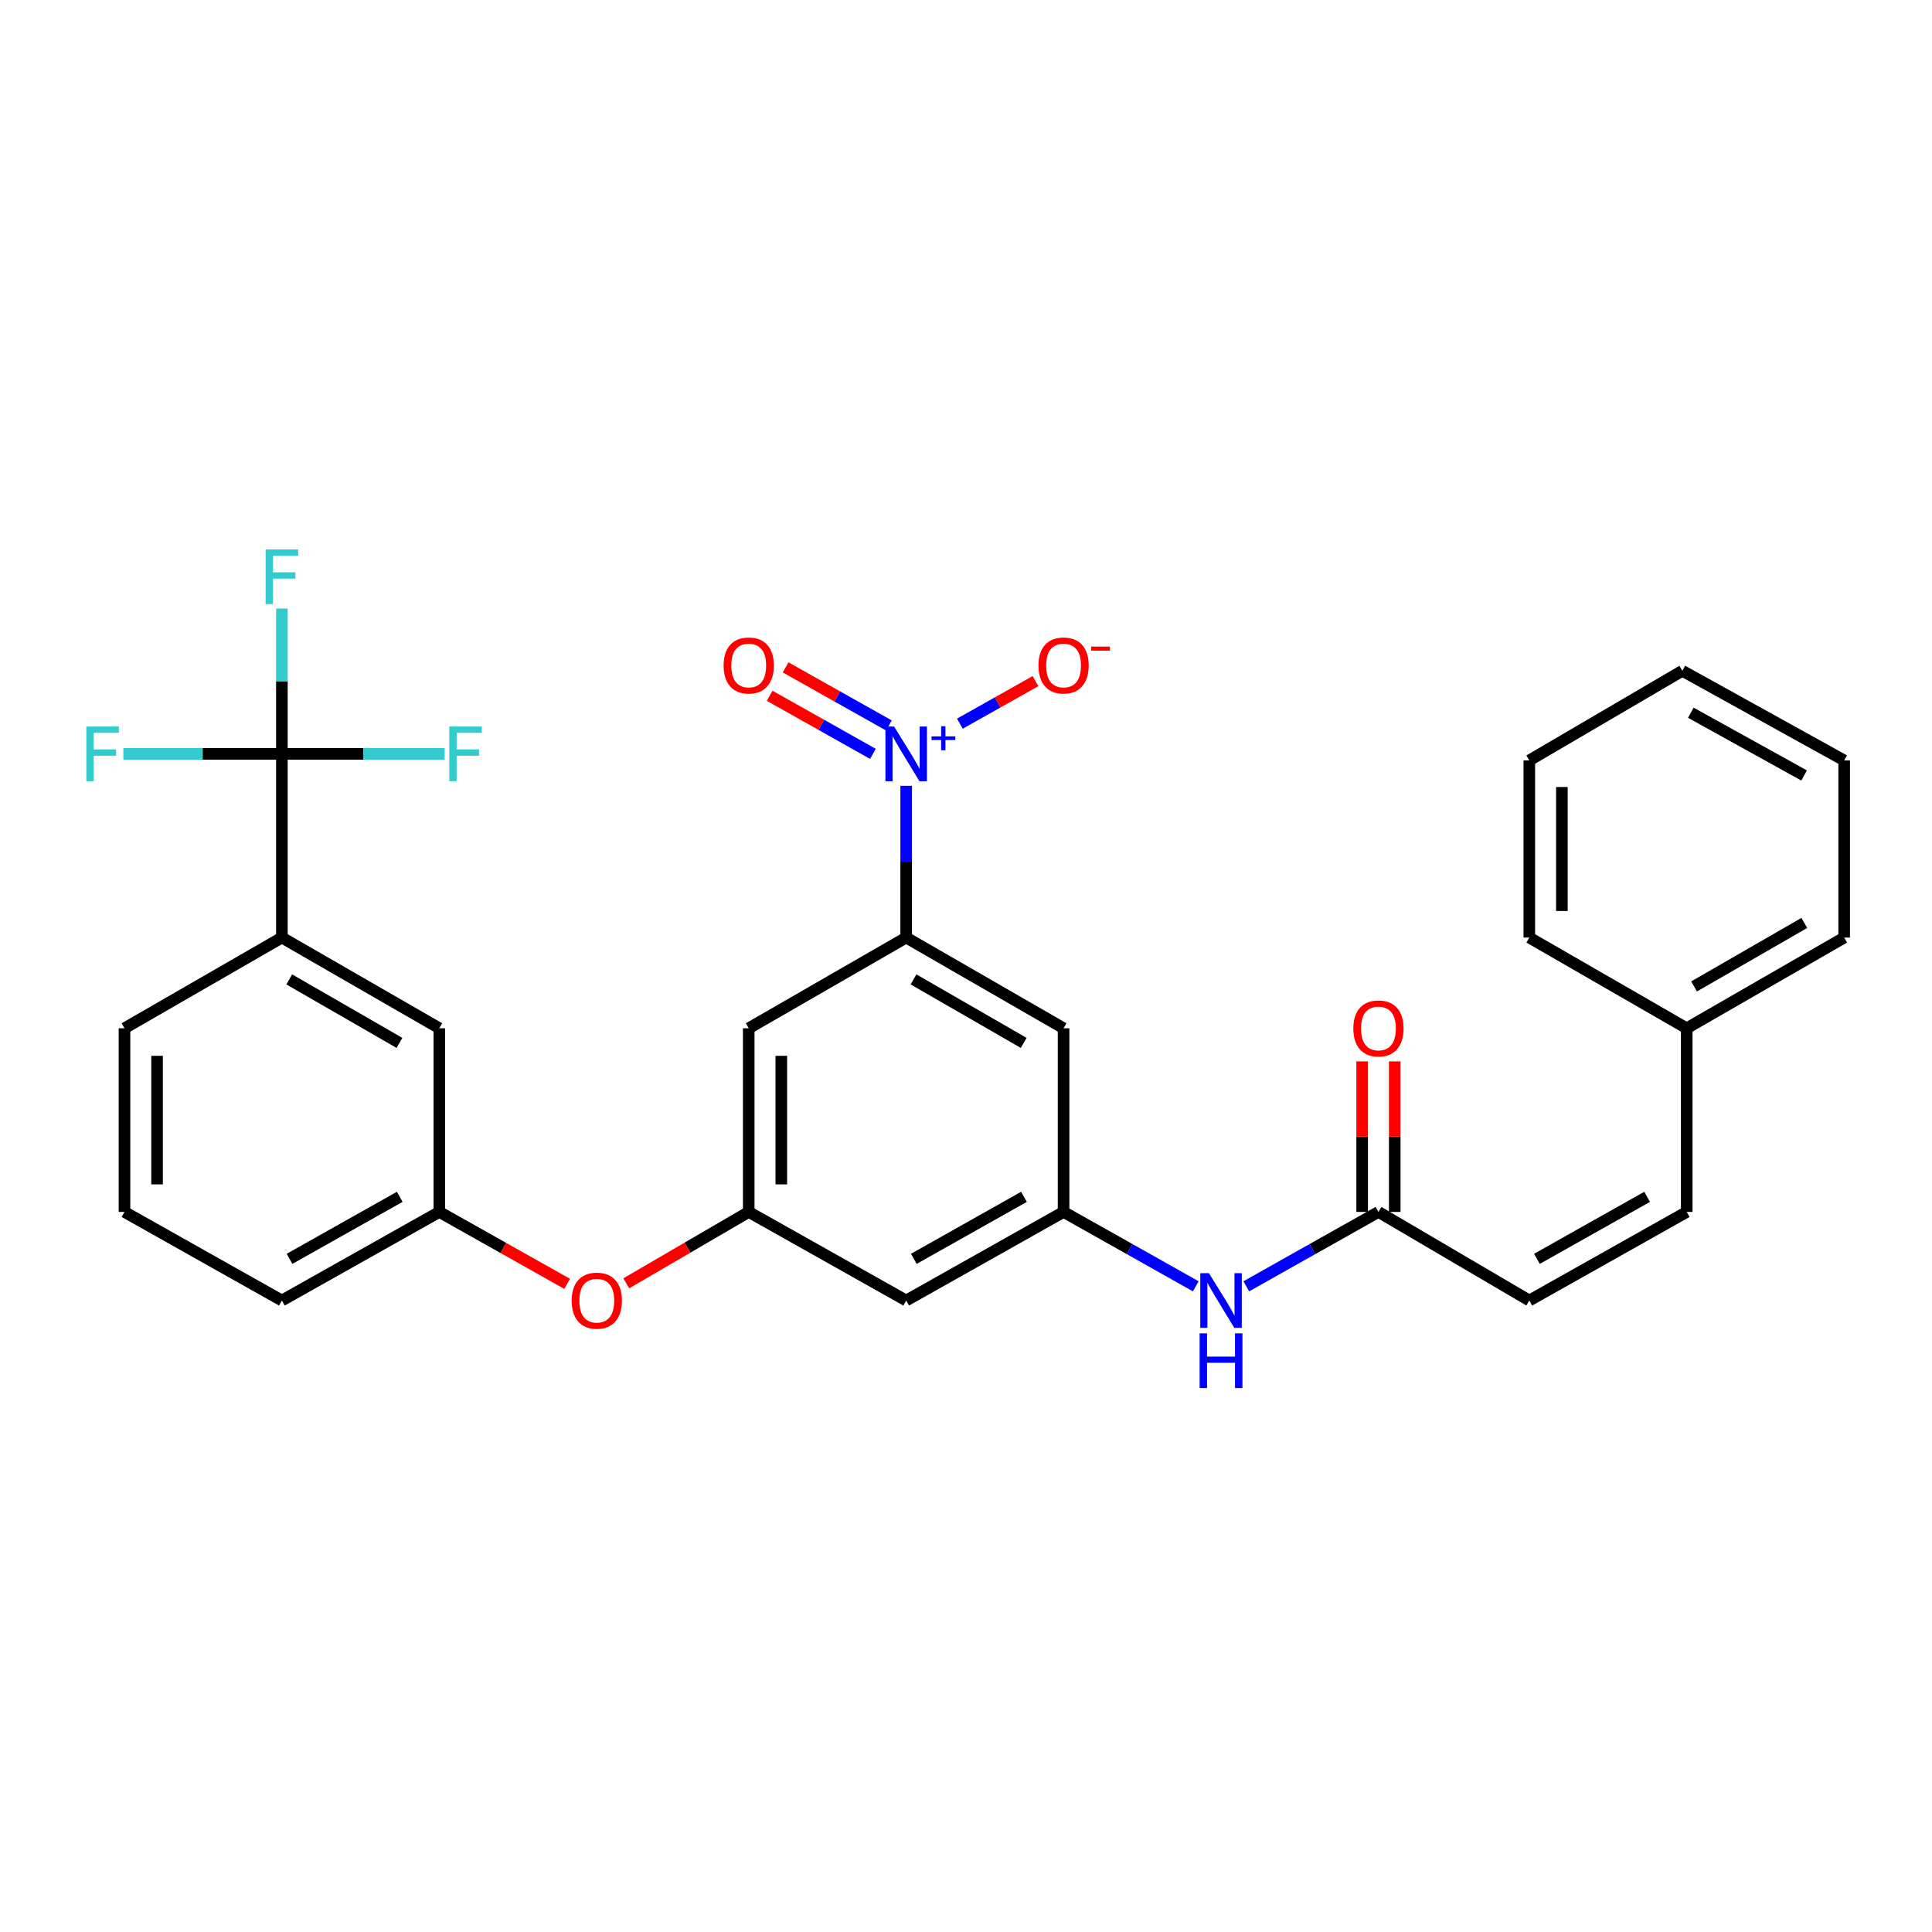 <?xml version='1.0' encoding='iso-8859-1'?>
<svg version='1.1' baseProfile='full'
              xmlns='http://www.w3.org/2000/svg'
                      xmlns:rdkit='http://www.rdkit.org/xml'
                      xmlns:xlink='http://www.w3.org/1999/xlink'
                  xml:space='preserve'
width='1000px' height='1000px' viewBox='0 0 1000 1000'>
<!-- END OF HEADER -->
<rect style='opacity:1.0;fill:#FFFFFF;stroke:none' width='1000' height='1000' x='0' y='0'> </rect>
<path class='bond-1' d='M 469.04,406.74 L 469.04,446.01' style='fill:none;fill-rule:evenodd;stroke:#0000FF;stroke-width:6px;stroke-linecap:butt;stroke-linejoin:miter;stroke-opacity:1' />
<path class='bond-1' d='M 469.04,446.01 L 469.04,485.279' style='fill:none;fill-rule:evenodd;stroke:#000000;stroke-width:6px;stroke-linecap:butt;stroke-linejoin:miter;stroke-opacity:1' />
<path class='bond-10' d='M 496.822,374.573 L 516.392,363.562' style='fill:none;fill-rule:evenodd;stroke:#0000FF;stroke-width:6px;stroke-linecap:butt;stroke-linejoin:miter;stroke-opacity:1' />
<path class='bond-10' d='M 516.392,363.562 L 535.963,352.551' style='fill:none;fill-rule:evenodd;stroke:#FF0000;stroke-width:6px;stroke-linecap:butt;stroke-linejoin:miter;stroke-opacity:1' />
<path class='bond-11' d='M 460.096,375.499 L 433.366,360.468' style='fill:none;fill-rule:evenodd;stroke:#0000FF;stroke-width:6px;stroke-linecap:butt;stroke-linejoin:miter;stroke-opacity:1' />
<path class='bond-11' d='M 433.366,360.468 L 406.636,345.436' style='fill:none;fill-rule:evenodd;stroke:#FF0000;stroke-width:6px;stroke-linecap:butt;stroke-linejoin:miter;stroke-opacity:1' />
<path class='bond-11' d='M 451.83,390.199 L 425.1,375.167' style='fill:none;fill-rule:evenodd;stroke:#0000FF;stroke-width:6px;stroke-linecap:butt;stroke-linejoin:miter;stroke-opacity:1' />
<path class='bond-11' d='M 425.1,375.167 L 398.37,360.135' style='fill:none;fill-rule:evenodd;stroke:#FF0000;stroke-width:6px;stroke-linecap:butt;stroke-linejoin:miter;stroke-opacity:1' />
<path class='bond-0' d='M 145.907,390.203 L 145.907,485.279' style='fill:none;fill-rule:evenodd;stroke:#000000;stroke-width:6px;stroke-linecap:butt;stroke-linejoin:miter;stroke-opacity:1' />
<path class='bond-18' d='M 145.907,390.203 L 145.907,352.597' style='fill:none;fill-rule:evenodd;stroke:#000000;stroke-width:6px;stroke-linecap:butt;stroke-linejoin:miter;stroke-opacity:1' />
<path class='bond-18' d='M 145.907,352.597 L 145.907,314.99' style='fill:none;fill-rule:evenodd;stroke:#33CCCC;stroke-width:6px;stroke-linecap:butt;stroke-linejoin:miter;stroke-opacity:1' />
<path class='bond-19' d='M 145.907,390.203 L 188.042,390.203' style='fill:none;fill-rule:evenodd;stroke:#000000;stroke-width:6px;stroke-linecap:butt;stroke-linejoin:miter;stroke-opacity:1' />
<path class='bond-19' d='M 188.042,390.203 L 230.177,390.203' style='fill:none;fill-rule:evenodd;stroke:#33CCCC;stroke-width:6px;stroke-linecap:butt;stroke-linejoin:miter;stroke-opacity:1' />
<path class='bond-20' d='M 145.907,390.203 L 104.878,390.203' style='fill:none;fill-rule:evenodd;stroke:#000000;stroke-width:6px;stroke-linecap:butt;stroke-linejoin:miter;stroke-opacity:1' />
<path class='bond-20' d='M 104.878,390.203 L 63.849,390.203' style='fill:none;fill-rule:evenodd;stroke:#33CCCC;stroke-width:6px;stroke-linecap:butt;stroke-linejoin:miter;stroke-opacity:1' />
<path class='bond-3' d='M 469.04,485.279 L 550.503,532.236' style='fill:none;fill-rule:evenodd;stroke:#000000;stroke-width:6px;stroke-linecap:butt;stroke-linejoin:miter;stroke-opacity:1' />
<path class='bond-3' d='M 472.838,506.933 L 529.862,539.803' style='fill:none;fill-rule:evenodd;stroke:#000000;stroke-width:6px;stroke-linecap:butt;stroke-linejoin:miter;stroke-opacity:1' />
<path class='bond-5' d='M 469.04,485.279 L 387.54,532.236' style='fill:none;fill-rule:evenodd;stroke:#000000;stroke-width:6px;stroke-linecap:butt;stroke-linejoin:miter;stroke-opacity:1' />
<path class='bond-2' d='M 550.503,627.292 L 550.503,532.236' style='fill:none;fill-rule:evenodd;stroke:#000000;stroke-width:6px;stroke-linecap:butt;stroke-linejoin:miter;stroke-opacity:1' />
<path class='bond-8' d='M 550.503,627.292 L 584.714,646.539' style='fill:none;fill-rule:evenodd;stroke:#000000;stroke-width:6px;stroke-linecap:butt;stroke-linejoin:miter;stroke-opacity:1' />
<path class='bond-8' d='M 584.714,646.539 L 618.925,665.786' style='fill:none;fill-rule:evenodd;stroke:#0000FF;stroke-width:6px;stroke-linecap:butt;stroke-linejoin:miter;stroke-opacity:1' />
<path class='bond-30' d='M 550.503,627.292 L 469.04,673.144' style='fill:none;fill-rule:evenodd;stroke:#000000;stroke-width:6px;stroke-linecap:butt;stroke-linejoin:miter;stroke-opacity:1' />
<path class='bond-30' d='M 530.012,619.474 L 472.988,651.57' style='fill:none;fill-rule:evenodd;stroke:#000000;stroke-width:6px;stroke-linecap:butt;stroke-linejoin:miter;stroke-opacity:1' />
<path class='bond-4' d='M 387.54,627.292 L 387.54,532.236' style='fill:none;fill-rule:evenodd;stroke:#000000;stroke-width:6px;stroke-linecap:butt;stroke-linejoin:miter;stroke-opacity:1' />
<path class='bond-4' d='M 404.404,613.034 L 404.404,546.494' style='fill:none;fill-rule:evenodd;stroke:#000000;stroke-width:6px;stroke-linecap:butt;stroke-linejoin:miter;stroke-opacity:1' />
<path class='bond-12' d='M 387.54,627.292 L 469.04,673.144' style='fill:none;fill-rule:evenodd;stroke:#000000;stroke-width:6px;stroke-linecap:butt;stroke-linejoin:miter;stroke-opacity:1' />
<path class='bond-15' d='M 387.54,627.292 L 355.857,645.765' style='fill:none;fill-rule:evenodd;stroke:#000000;stroke-width:6px;stroke-linecap:butt;stroke-linejoin:miter;stroke-opacity:1' />
<path class='bond-15' d='M 355.857,645.765 L 324.174,664.237' style='fill:none;fill-rule:evenodd;stroke:#FF0000;stroke-width:6px;stroke-linecap:butt;stroke-linejoin:miter;stroke-opacity:1' />
<path class='bond-6' d='M 145.907,485.279 L 227.398,532.236' style='fill:none;fill-rule:evenodd;stroke:#000000;stroke-width:6px;stroke-linecap:butt;stroke-linejoin:miter;stroke-opacity:1' />
<path class='bond-6' d='M 149.711,506.934 L 206.755,539.804' style='fill:none;fill-rule:evenodd;stroke:#000000;stroke-width:6px;stroke-linecap:butt;stroke-linejoin:miter;stroke-opacity:1' />
<path class='bond-31' d='M 145.907,485.279 L 64.436,532.236' style='fill:none;fill-rule:evenodd;stroke:#000000;stroke-width:6px;stroke-linecap:butt;stroke-linejoin:miter;stroke-opacity:1' />
<path class='bond-7' d='M 713.484,627.292 L 679.282,646.539' style='fill:none;fill-rule:evenodd;stroke:#000000;stroke-width:6px;stroke-linecap:butt;stroke-linejoin:miter;stroke-opacity:1' />
<path class='bond-7' d='M 679.282,646.539 L 645.08,665.785' style='fill:none;fill-rule:evenodd;stroke:#0000FF;stroke-width:6px;stroke-linecap:butt;stroke-linejoin:miter;stroke-opacity:1' />
<path class='bond-9' d='M 713.484,627.292 L 791.564,673.144' style='fill:none;fill-rule:evenodd;stroke:#000000;stroke-width:6px;stroke-linecap:butt;stroke-linejoin:miter;stroke-opacity:1' />
<path class='bond-17' d='M 721.916,627.292 L 721.916,588.332' style='fill:none;fill-rule:evenodd;stroke:#000000;stroke-width:6px;stroke-linecap:butt;stroke-linejoin:miter;stroke-opacity:1' />
<path class='bond-17' d='M 721.916,588.332 L 721.916,549.372' style='fill:none;fill-rule:evenodd;stroke:#FF0000;stroke-width:6px;stroke-linecap:butt;stroke-linejoin:miter;stroke-opacity:1' />
<path class='bond-17' d='M 705.052,627.292 L 705.052,588.332' style='fill:none;fill-rule:evenodd;stroke:#000000;stroke-width:6px;stroke-linecap:butt;stroke-linejoin:miter;stroke-opacity:1' />
<path class='bond-17' d='M 705.052,588.332 L 705.052,549.372' style='fill:none;fill-rule:evenodd;stroke:#FF0000;stroke-width:6px;stroke-linecap:butt;stroke-linejoin:miter;stroke-opacity:1' />
<path class='bond-13' d='M 791.564,673.144 L 873.046,627.292' style='fill:none;fill-rule:evenodd;stroke:#000000;stroke-width:6px;stroke-linecap:butt;stroke-linejoin:miter;stroke-opacity:1' />
<path class='bond-13' d='M 795.516,651.569 L 852.553,619.473' style='fill:none;fill-rule:evenodd;stroke:#000000;stroke-width:6px;stroke-linecap:butt;stroke-linejoin:miter;stroke-opacity:1' />
<path class='bond-21' d='M 873.046,627.292 L 873.046,532.236' style='fill:none;fill-rule:evenodd;stroke:#000000;stroke-width:6px;stroke-linecap:butt;stroke-linejoin:miter;stroke-opacity:1' />
<path class='bond-14' d='M 227.398,532.236 L 227.398,627.292' style='fill:none;fill-rule:evenodd;stroke:#000000;stroke-width:6px;stroke-linecap:butt;stroke-linejoin:miter;stroke-opacity:1' />
<path class='bond-16' d='M 293.56,664.515 L 260.479,645.904' style='fill:none;fill-rule:evenodd;stroke:#FF0000;stroke-width:6px;stroke-linecap:butt;stroke-linejoin:miter;stroke-opacity:1' />
<path class='bond-16' d='M 260.479,645.904 L 227.398,627.292' style='fill:none;fill-rule:evenodd;stroke:#000000;stroke-width:6px;stroke-linecap:butt;stroke-linejoin:miter;stroke-opacity:1' />
<path class='bond-24' d='M 227.398,627.292 L 145.907,673.144' style='fill:none;fill-rule:evenodd;stroke:#000000;stroke-width:6px;stroke-linecap:butt;stroke-linejoin:miter;stroke-opacity:1' />
<path class='bond-24' d='M 206.905,619.473 L 149.861,651.569' style='fill:none;fill-rule:evenodd;stroke:#000000;stroke-width:6px;stroke-linecap:butt;stroke-linejoin:miter;stroke-opacity:1' />
<path class='bond-25' d='M 873.046,532.236 L 954.545,485.279' style='fill:none;fill-rule:evenodd;stroke:#000000;stroke-width:6px;stroke-linecap:butt;stroke-linejoin:miter;stroke-opacity:1' />
<path class='bond-25' d='M 876.852,510.58 L 933.902,477.71' style='fill:none;fill-rule:evenodd;stroke:#000000;stroke-width:6px;stroke-linecap:butt;stroke-linejoin:miter;stroke-opacity:1' />
<path class='bond-26' d='M 873.046,532.236 L 791.564,485.279' style='fill:none;fill-rule:evenodd;stroke:#000000;stroke-width:6px;stroke-linecap:butt;stroke-linejoin:miter;stroke-opacity:1' />
<path class='bond-22' d='M 64.436,532.236 L 64.436,627.292' style='fill:none;fill-rule:evenodd;stroke:#000000;stroke-width:6px;stroke-linecap:butt;stroke-linejoin:miter;stroke-opacity:1' />
<path class='bond-22' d='M 81.299,546.494 L 81.299,613.034' style='fill:none;fill-rule:evenodd;stroke:#000000;stroke-width:6px;stroke-linecap:butt;stroke-linejoin:miter;stroke-opacity:1' />
<path class='bond-23' d='M 64.436,627.292 L 145.907,673.144' style='fill:none;fill-rule:evenodd;stroke:#000000;stroke-width:6px;stroke-linecap:butt;stroke-linejoin:miter;stroke-opacity:1' />
<path class='bond-28' d='M 954.545,485.279 L 954.545,393.595' style='fill:none;fill-rule:evenodd;stroke:#000000;stroke-width:6px;stroke-linecap:butt;stroke-linejoin:miter;stroke-opacity:1' />
<path class='bond-27' d='M 791.564,485.279 L 791.564,393.595' style='fill:none;fill-rule:evenodd;stroke:#000000;stroke-width:6px;stroke-linecap:butt;stroke-linejoin:miter;stroke-opacity:1' />
<path class='bond-27' d='M 808.428,471.526 L 808.428,407.348' style='fill:none;fill-rule:evenodd;stroke:#000000;stroke-width:6px;stroke-linecap:butt;stroke-linejoin:miter;stroke-opacity:1' />
<path class='bond-29' d='M 791.564,393.595 L 870.778,347.2' style='fill:none;fill-rule:evenodd;stroke:#000000;stroke-width:6px;stroke-linecap:butt;stroke-linejoin:miter;stroke-opacity:1' />
<path class='bond-32' d='M 954.545,393.595 L 870.778,347.2' style='fill:none;fill-rule:evenodd;stroke:#000000;stroke-width:6px;stroke-linecap:butt;stroke-linejoin:miter;stroke-opacity:1' />
<path class='bond-32' d='M 933.81,401.388 L 875.173,368.912' style='fill:none;fill-rule:evenodd;stroke:#000000;stroke-width:6px;stroke-linecap:butt;stroke-linejoin:miter;stroke-opacity:1' />
<path  class='atom-0' d='M 462.78 376.043
L 472.06 391.043
Q 472.98 392.523, 474.46 395.203
Q 475.94 397.883, 476.02 398.043
L 476.02 376.043
L 479.78 376.043
L 479.78 404.363
L 475.9 404.363
L 465.94 387.963
Q 464.78 386.043, 463.54 383.843
Q 462.34 381.643, 461.98 380.963
L 461.98 404.363
L 458.3 404.363
L 458.3 376.043
L 462.78 376.043
' fill='#0000FF'/>
<path  class='atom-0' d='M 482.156 381.148
L 487.146 381.148
L 487.146 375.895
L 489.364 375.895
L 489.364 381.148
L 494.485 381.148
L 494.485 383.049
L 489.364 383.049
L 489.364 388.329
L 487.146 388.329
L 487.146 383.049
L 482.156 383.049
L 482.156 381.148
' fill='#0000FF'/>
<path  class='atom-9' d='M 625.743 658.984
L 635.023 673.984
Q 635.943 675.464, 637.423 678.144
Q 638.903 680.824, 638.983 680.984
L 638.983 658.984
L 642.743 658.984
L 642.743 687.304
L 638.863 687.304
L 628.903 670.904
Q 627.743 668.984, 626.503 666.784
Q 625.303 664.584, 624.943 663.904
L 624.943 687.304
L 621.263 687.304
L 621.263 658.984
L 625.743 658.984
' fill='#0000FF'/>
<path  class='atom-9' d='M 620.923 690.136
L 624.763 690.136
L 624.763 702.176
L 639.243 702.176
L 639.243 690.136
L 643.083 690.136
L 643.083 718.456
L 639.243 718.456
L 639.243 705.376
L 624.763 705.376
L 624.763 718.456
L 620.923 718.456
L 620.923 690.136
' fill='#0000FF'/>
<path  class='atom-11' d='M 537.503 344.451
Q 537.503 337.651, 540.863 333.851
Q 544.223 330.051, 550.503 330.051
Q 556.783 330.051, 560.143 333.851
Q 563.503 337.651, 563.503 344.451
Q 563.503 351.331, 560.103 355.251
Q 556.703 359.131, 550.503 359.131
Q 544.263 359.131, 540.863 355.251
Q 537.503 351.371, 537.503 344.451
M 550.503 355.931
Q 554.823 355.931, 557.143 353.051
Q 559.503 350.131, 559.503 344.451
Q 559.503 338.891, 557.143 336.091
Q 554.823 333.251, 550.503 333.251
Q 546.183 333.251, 543.823 336.051
Q 541.503 338.851, 541.503 344.451
Q 541.503 350.171, 543.823 353.051
Q 546.183 355.931, 550.503 355.931
' fill='#FF0000'/>
<path  class='atom-11' d='M 564.823 334.673
L 574.512 334.673
L 574.512 336.785
L 564.823 336.785
L 564.823 334.673
' fill='#FF0000'/>
<path  class='atom-12' d='M 374.54 344.451
Q 374.54 337.651, 377.9 333.851
Q 381.26 330.051, 387.54 330.051
Q 393.82 330.051, 397.18 333.851
Q 400.54 337.651, 400.54 344.451
Q 400.54 351.331, 397.14 355.251
Q 393.74 359.131, 387.54 359.131
Q 381.3 359.131, 377.9 355.251
Q 374.54 351.371, 374.54 344.451
M 387.54 355.931
Q 391.86 355.931, 394.18 353.051
Q 396.54 350.131, 396.54 344.451
Q 396.54 338.891, 394.18 336.091
Q 391.86 333.251, 387.54 333.251
Q 383.22 333.251, 380.86 336.051
Q 378.54 338.851, 378.54 344.451
Q 378.54 350.171, 380.86 353.051
Q 383.22 355.931, 387.54 355.931
' fill='#FF0000'/>
<path  class='atom-16' d='M 295.898 673.224
Q 295.898 666.424, 299.258 662.624
Q 302.618 658.824, 308.898 658.824
Q 315.178 658.824, 318.538 662.624
Q 321.898 666.424, 321.898 673.224
Q 321.898 680.104, 318.498 684.024
Q 315.098 687.904, 308.898 687.904
Q 302.658 687.904, 299.258 684.024
Q 295.898 680.144, 295.898 673.224
M 308.898 684.704
Q 313.218 684.704, 315.538 681.824
Q 317.898 678.904, 317.898 673.224
Q 317.898 667.664, 315.538 664.864
Q 313.218 662.024, 308.898 662.024
Q 304.578 662.024, 302.218 664.824
Q 299.898 667.624, 299.898 673.224
Q 299.898 678.944, 302.218 681.824
Q 304.578 684.704, 308.898 684.704
' fill='#FF0000'/>
<path  class='atom-18' d='M 700.484 532.316
Q 700.484 525.516, 703.844 521.716
Q 707.204 517.916, 713.484 517.916
Q 719.764 517.916, 723.124 521.716
Q 726.484 525.516, 726.484 532.316
Q 726.484 539.196, 723.084 543.116
Q 719.684 546.996, 713.484 546.996
Q 707.244 546.996, 703.844 543.116
Q 700.484 539.236, 700.484 532.316
M 713.484 543.796
Q 717.804 543.796, 720.124 540.916
Q 722.484 537.996, 722.484 532.316
Q 722.484 526.756, 720.124 523.956
Q 717.804 521.116, 713.484 521.116
Q 709.164 521.116, 706.804 523.916
Q 704.484 526.716, 704.484 532.316
Q 704.484 538.036, 706.804 540.916
Q 709.164 543.796, 713.484 543.796
' fill='#FF0000'/>
<path  class='atom-19' d='M 137.487 284.378
L 154.327 284.378
L 154.327 287.618
L 141.287 287.618
L 141.287 296.218
L 152.887 296.218
L 152.887 299.498
L 141.287 299.498
L 141.287 312.698
L 137.487 312.698
L 137.487 284.378
' fill='#33CCCC'/>
<path  class='atom-20' d='M 232.553 376.043
L 249.393 376.043
L 249.393 379.283
L 236.353 379.283
L 236.353 387.883
L 247.953 387.883
L 247.953 391.163
L 236.353 391.163
L 236.353 404.363
L 232.553 404.363
L 232.553 376.043
' fill='#33CCCC'/>
<path  class='atom-21' d='M 44.689 376.043
L 61.529 376.043
L 61.529 379.283
L 48.489 379.283
L 48.489 387.883
L 60.089 387.883
L 60.089 391.163
L 48.489 391.163
L 48.489 404.363
L 44.689 404.363
L 44.689 376.043
' fill='#33CCCC'/>
</svg>
